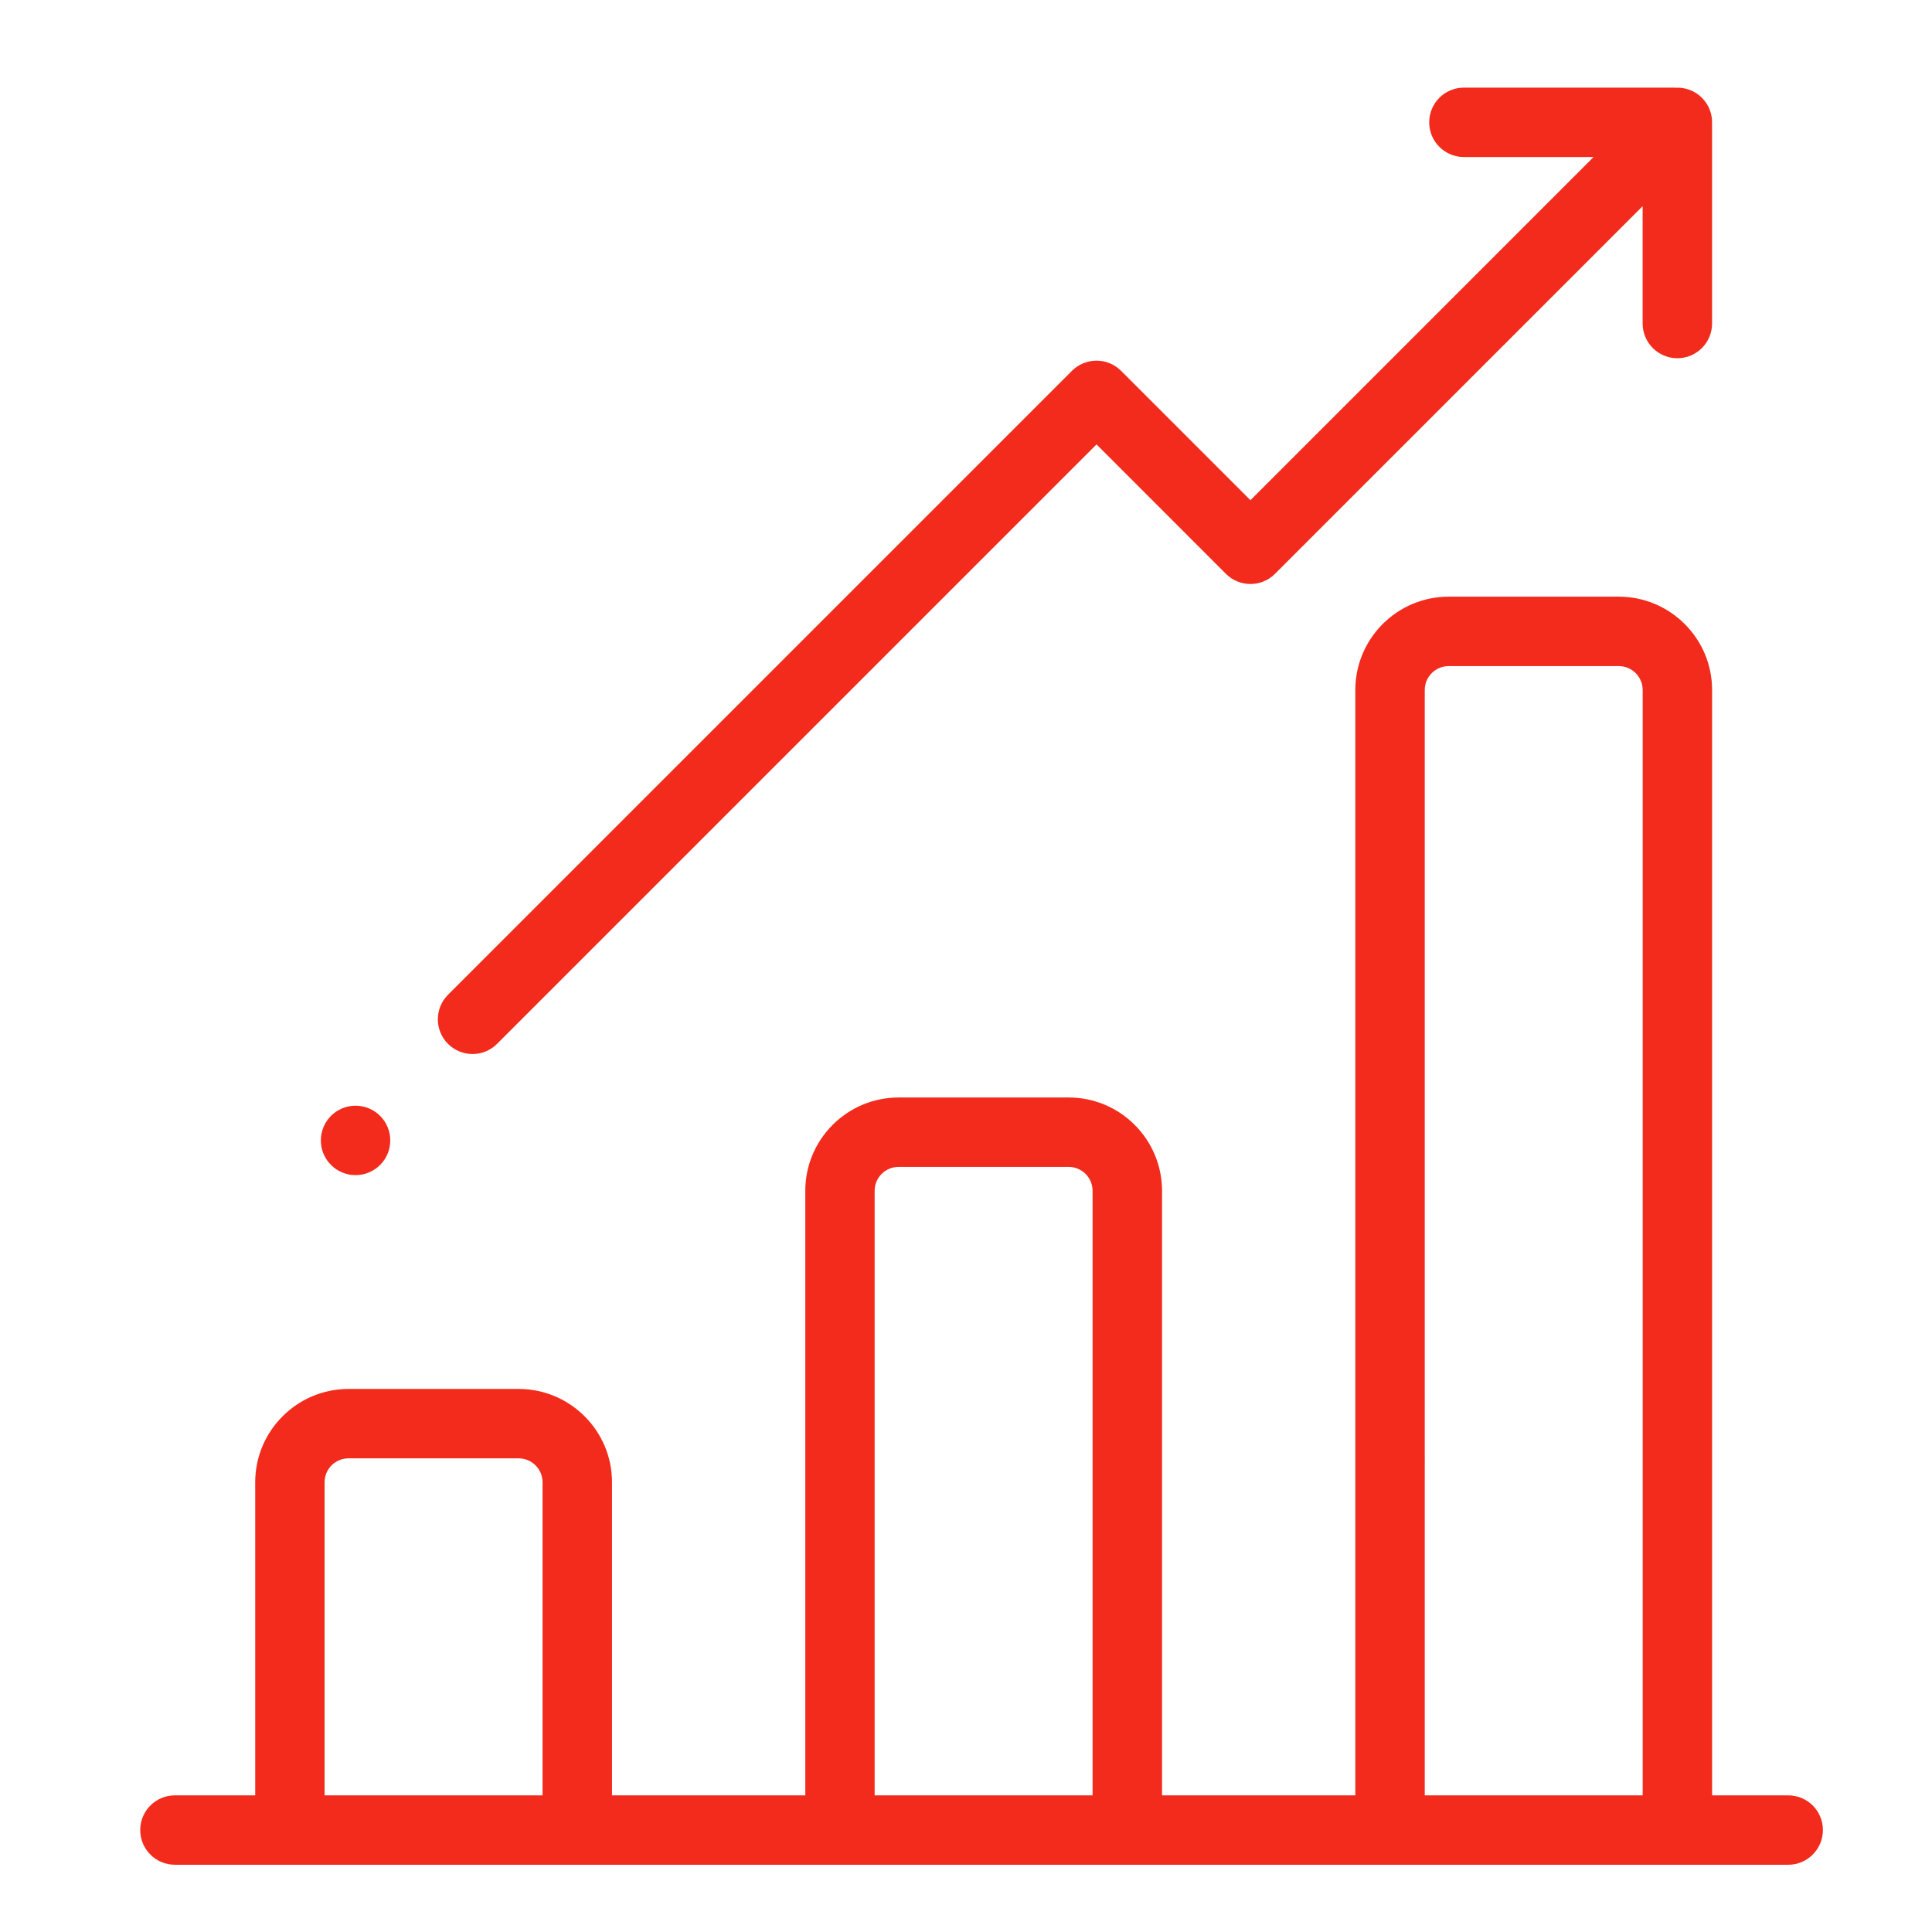 <?xml version="1.0" encoding="utf-8"?>
<!-- Generator: Adobe Illustrator 16.0.5, SVG Export Plug-In . SVG Version: 6.00 Build 0)  -->
<!DOCTYPE svg PUBLIC "-//W3C//DTD SVG 1.1//EN" "http://www.w3.org/Graphics/SVG/1.1/DTD/svg11.dtd">
<svg version="1.1" id="Layer_1" xmlns="http://www.w3.org/2000/svg" xmlns:xlink="http://www.w3.org/1999/xlink" x="0px" y="0px"
	 width="62px" height="62px" viewBox="0 0 62 62" enable-background="new 0 0 62 62" xml:space="preserve">
<g>
	<g>
		<g>
			<path fill="#F22B1C" d="M57.386,57.615h-2.443V22.142c0-1.651-1.344-2.994-2.994-2.994h-5.461c-1.65,0-2.994,1.343-2.994,2.994
				v35.473h-6.203V38.214c0-1.651-1.344-2.994-2.994-2.994h-5.46c-1.651,0-2.994,1.343-2.994,2.994v19.401h-6.203V47.567
				c0-1.651-1.344-2.994-2.995-2.994h-5.46c-1.652,0-2.995,1.343-2.995,2.994v10.048H5.613c-0.615,0-1.113,0.498-1.113,1.113
				s0.498,1.114,1.113,1.114h51.773c0.615,0,1.113-0.499,1.113-1.114S58.001,57.615,57.386,57.615z M17.41,57.615h-6.994V47.567
				c0-0.423,0.344-0.767,0.768-0.767h5.46c0.423,0,0.767,0.344,0.767,0.767V57.615z M35.062,57.615h-6.994V38.214
				c0-0.423,0.344-0.767,0.768-0.767h5.46c0.422,0,0.766,0.344,0.766,0.767V57.615z M52.714,57.615h-6.992V22.142
				c0-0.423,0.344-0.766,0.766-0.766h5.461c0.422,0,0.766,0.343,0.766,0.766V57.615L52.714,57.615z"/>
		</g>
	</g>
	<g>
		<g>
			<path fill="#F22B1C" d="M54.941,3.984c0.016-0.305-0.092-0.614-0.324-0.846c-0.232-0.232-0.541-0.339-0.846-0.323
				c-0.018-0.001-0.035-0.003-0.053-0.003h-6.74c-0.615,0-1.113,0.498-1.113,1.114c0,0.615,0.498,1.113,1.113,1.113h4.162
				L40.128,16.052l-4.152-4.152c-0.209-0.209-0.492-0.326-0.787-0.326c-0.297,0-0.58,0.117-0.789,0.326L14.377,31.923
				c-0.435,0.436-0.435,1.141,0,1.576c0.218,0.217,0.503,0.326,0.787,0.326c0.285,0,0.57-0.109,0.788-0.327l19.237-19.236
				l4.152,4.153c0.434,0.435,1.141,0.435,1.574,0L52.714,6.616v3.766c0,0.616,0.5,1.114,1.115,1.114s1.113-0.499,1.113-1.114V4.038
				C54.943,4.02,54.941,4.002,54.941,3.984z"/>
		</g>
	</g>
	<g>
		<g>
			<circle fill="#F22B1C" cx="11.41" cy="36.597" r="1.114"/>
		</g>
	</g>
</g>
</svg>
